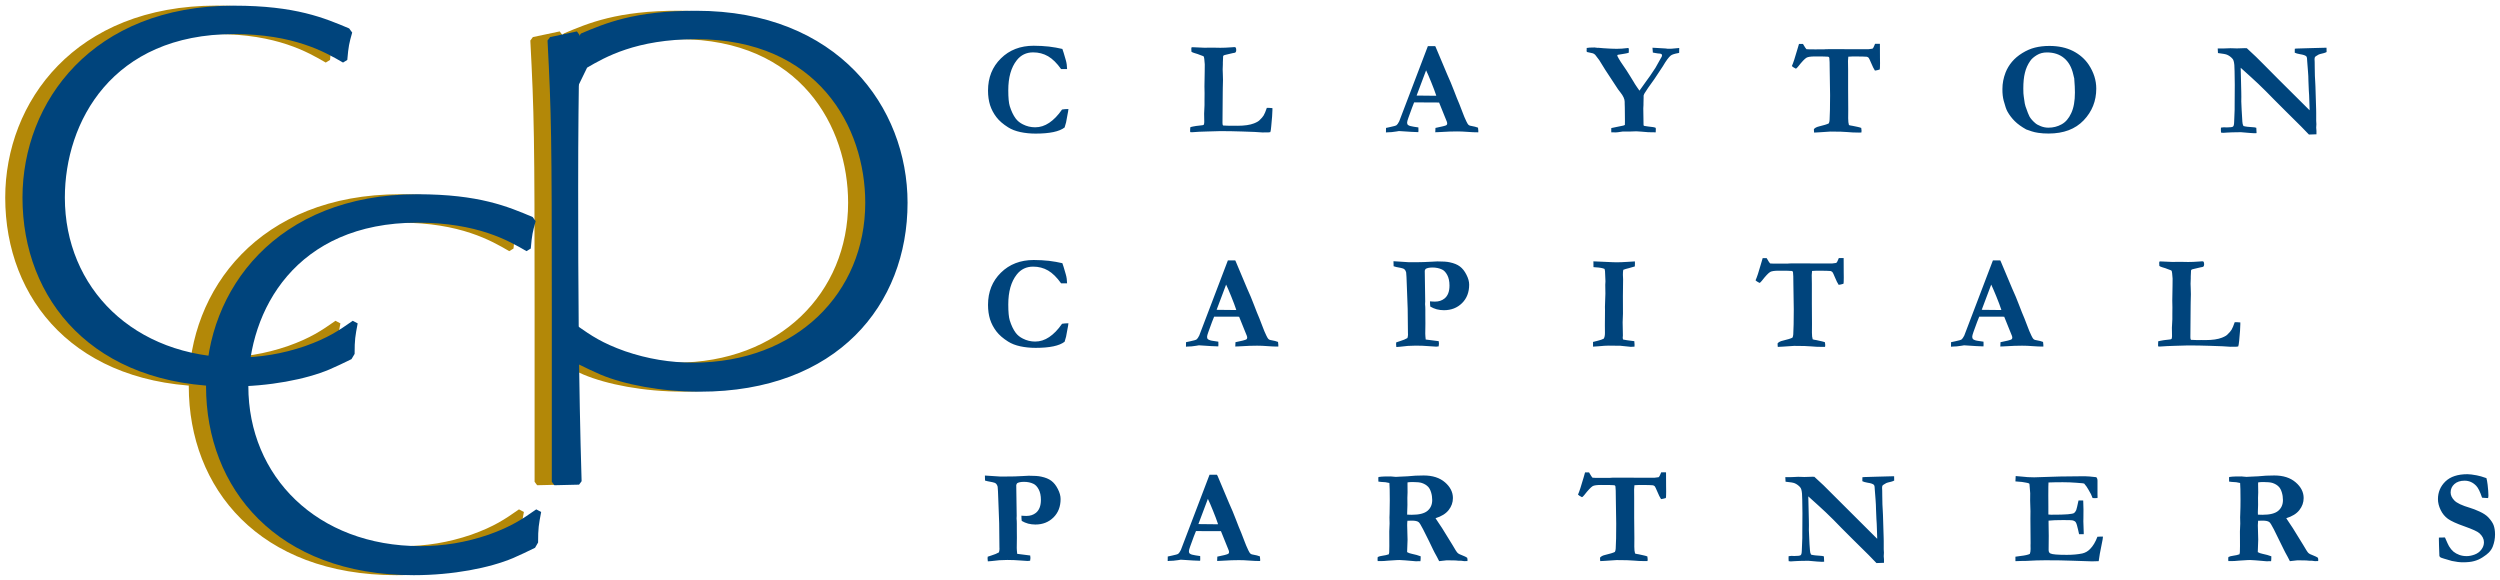 <?xml version="1.0" encoding="utf-8"?>
<!-- Generator: Adobe Illustrator 23.0.6, SVG Export Plug-In . SVG Version: 6.00 Build 0)  -->
<svg version="1.1" id="Layer_1" xmlns="http://www.w3.org/2000/svg" xmlns:xlink="http://www.w3.org/1999/xlink" x="0px" y="0px"
	 viewBox="0 0 392.4 91.07" style="enable-background:new 0 0 392.4 91.07;" xml:space="preserve">
<style type="text/css">
	.st0{clip-path:url(#SVGID_2_);fill:#00447C;}
	.st1{clip-path:url(#SVGID_2_);fill:#B38808;}
</style>
<g>
	<defs>
		<rect id="SVGID_1_" x="-19.95" y="-104.31" width="432" height="306"/>
	</defs>
	<clipPath id="SVGID_2_">
		<use xlink:href="#SVGID_1_"  style="overflow:visible;"/>
	</clipPath>
	<path class="st0" d="M388.75,74.61c-0.64-0.12-1.13-0.18-1.46-0.18c-1.52,0-2.67,0.38-3.46,1.14c-0.78,0.76-1.17,1.69-1.17,2.78
		c0,0.54,0.14,1.11,0.42,1.69c0.28,0.59,0.67,1.05,1.15,1.4c0.49,0.35,1.36,0.75,2.62,1.19c1.26,0.45,2.03,0.8,2.32,1.07
		c0.47,0.43,0.71,0.9,0.71,1.41c0,0.41-0.13,0.8-0.41,1.16c-0.27,0.36-0.63,0.62-1.07,0.78c-0.44,0.16-0.85,0.24-1.22,0.24
		c-0.42,0-0.8-0.06-1.16-0.19c-0.36-0.13-0.66-0.3-0.92-0.51c-0.26-0.22-0.49-0.5-0.7-0.85c-0.1-0.16-0.31-0.62-0.64-1.38
		l-0.95,0.02v0.39c0,0.18,0.01,0.5,0.02,0.94c0.04,0.86,0.05,1.33,0.05,1.41v0.11c0.03,0.1,0.06,0.17,0.09,0.2
		c0.09,0.08,0.3,0.16,0.65,0.26l1.23,0.36c0.66,0.14,1.23,0.21,1.71,0.21c0.73,0,1.32-0.06,1.78-0.19c0.46-0.12,0.91-0.32,1.34-0.6
		c0.43-0.28,0.75-0.52,0.95-0.73c0.29-0.29,0.5-0.61,0.63-0.94c0.24-0.62,0.36-1.26,0.36-1.9c0-0.59-0.08-1.08-0.23-1.48
		c-0.15-0.39-0.44-0.8-0.84-1.23c-0.31-0.32-0.76-0.62-1.35-0.89c-0.59-0.27-1.1-0.47-1.52-0.59c-1.25-0.37-2.06-0.75-2.45-1.16
		c-0.39-0.4-0.58-0.82-0.58-1.26c0-0.52,0.2-0.96,0.59-1.31c0.39-0.35,0.93-0.53,1.6-0.53c0.71,0,1.32,0.27,1.84,0.82
		c0.3,0.32,0.6,0.93,0.9,1.84l0.12,0.02l0.74,0.05l0.1-0.03c0.03-0.14,0.04-0.28,0.04-0.4c0-0.39-0.04-0.94-0.12-1.64
		c-0.06-0.47-0.12-0.82-0.19-1.06C389.66,74.83,389.14,74.68,388.75,74.61 M354.39,80.48c0.01-0.5,0.03-0.91,0.04-1.22l-0.01-1.12
		l0.03-0.84l-0.02-1.39l0.02-0.2c0.23-0.03,0.5-0.05,0.81-0.05c0.66,0,1.14,0.05,1.45,0.15c0.41,0.14,0.74,0.34,0.99,0.61
		c0.18,0.19,0.33,0.47,0.45,0.85c0.12,0.38,0.18,0.79,0.18,1.22c0,0.7-0.24,1.26-0.73,1.68c-0.49,0.42-1.31,0.63-2.48,0.63
		c-0.15,0-0.39-0.01-0.72-0.02V80.48z M349.74,87.74c0,0.05,0.01,0.16,0.02,0.33h0.44c0.36,0,0.75-0.02,1.18-0.07l1.42-0.09
		c0.08-0.01,0.2-0.01,0.38-0.01c0.27,0,1.15,0.07,2.62,0.2l0.42-0.02c0.04,0,0.12,0,0.25,0.01c0.03-0.17,0.04-0.43,0.04-0.77
		c-0.38-0.15-0.84-0.28-1.38-0.39c-0.31-0.06-0.56-0.15-0.75-0.27l0.07-1.93l-0.06-2.28c0-0.27,0.02-0.51,0.04-0.71
		c0.33-0.01,0.56-0.02,0.7-0.02c0.5,0,0.85,0.07,1.05,0.22c0.14,0.09,0.38,0.47,0.72,1.14c0.73,1.45,1.25,2.51,1.56,3.17
		c0.12,0.25,0.32,0.64,0.61,1.15l0.35,0.68c0.11-0.01,0.26-0.03,0.44-0.05c0.4-0.05,0.64-0.08,0.72-0.08l1.03,0.01
		c0.32,0,0.59,0.02,0.81,0.05h0.42l0.53,0.07l0.21-0.01h0.28c0.01-0.09,0.01-0.17,0.01-0.23c0-0.09-0.02-0.19-0.06-0.3
		c-0.17-0.12-0.4-0.23-0.71-0.35c-0.4-0.14-0.66-0.28-0.78-0.4c-0.13-0.12-0.39-0.53-0.8-1.24l-1.64-2.66
		c-0.18-0.29-0.41-0.64-0.7-1.05c-0.14-0.19-0.25-0.36-0.33-0.5c0.93-0.29,1.62-0.71,2.06-1.28c0.45-0.57,0.67-1.2,0.67-1.89
		c0-0.92-0.42-1.75-1.25-2.46c-0.83-0.72-1.95-1.08-3.35-1.08c-0.89,0-1.74,0.04-2.54,0.13l-1.29,0.06l-0.54,0.03
		c-0.04,0-0.31-0.02-0.8-0.07c-0.48,0.01-0.8,0.01-0.96,0.01c-0.29,0-0.6,0.03-0.95,0.08l-0.03,0.11l0.01,0.61
		c0.19,0.04,0.56,0.07,1.12,0.1l0.61,0.12c0.04,0.4,0.06,1.31,0.06,2.74c0,0.65-0.01,1.35-0.04,2.1l-0.02,0.56l0.02,0.96l-0.05,1.24
		l0.01,2.3c0,0.56-0.01,0.89-0.02,0.99c-0.01,0.06-0.03,0.16-0.06,0.3c-0.28,0.1-0.6,0.18-0.95,0.22c-0.35,0.04-0.61,0.12-0.79,0.21
		C349.75,87.55,349.74,87.66,349.74,87.74 M316.34,75.56c0.17,0.02,0.32,0.04,0.45,0.04c0.36,0.01,0.74,0.06,1.13,0.14
		c0.13,0.03,0.23,0.05,0.31,0.06c0.14,0.02,0.24,0.07,0.31,0.14c0.01,0.1,0.02,0.17,0.02,0.21l0.1,1.27l-0.01,1.16l0.05,1.65
		l-0.01,1.16l0.03,3.88l-0.01,0.32c0.01,0.28,0.01,0.48,0.01,0.6c0,0.3-0.04,0.55-0.12,0.75c-0.27,0.14-0.77,0.25-1.48,0.33
		c-0.39,0.04-0.65,0.08-0.78,0.11v0.7l1.24-0.04h0.43c1.2-0.07,2.21-0.1,3.03-0.1c1.65,0,3.06,0.02,4.24,0.07
		c1.67,0.07,2.69,0.1,3.07,0.1c0.26,0,0.61-0.01,1.06-0.03l0.18-1.17l0.38-1.94l0.06-0.31c0.01-0.12,0.03-0.26,0.05-0.43
		c-0.15-0.01-0.26-0.01-0.34-0.01c-0.14,0-0.31,0.01-0.53,0.03c-0.31,0.83-0.7,1.47-1.16,1.93c-0.35,0.36-0.75,0.58-1.21,0.69
		c-0.67,0.14-1.47,0.22-2.43,0.22c-1.44,0-2.3-0.07-2.58-0.22c-0.19-0.1-0.28-0.27-0.28-0.54l0.02-2.22
		c-0.02-0.54-0.03-1.22-0.03-2.04v-0.35c0.52-0.06,1.3-0.09,2.34-0.09c0.88,0,1.39,0.02,1.52,0.07c0.19,0.06,0.33,0.15,0.41,0.28
		c0.11,0.16,0.23,0.55,0.37,1.19c0.08,0.34,0.13,0.57,0.15,0.68h0.73v-0.23c0-0.2-0.01-0.5-0.03-0.91c-0.02-0.41-0.03-0.7-0.03-0.89
		c0-0.12,0.01-0.28,0.01-0.48c0.01-0.21,0.01-0.67,0.01-1.39c0-0.31-0.01-0.78-0.04-1.39l-0.6-0.01l-0.14,0.01
		c-0.18,0.86-0.3,1.36-0.36,1.51c-0.1,0.21-0.21,0.36-0.33,0.45c-0.12,0.09-0.45,0.15-0.97,0.2c-0.52,0.05-1.4,0.07-2.63,0.07
		c-0.12,0-0.27-0.01-0.44-0.03v-1.29l-0.01-1.72c0-1.17,0.01-1.85,0.03-2.02c0.66-0.03,1.41-0.04,2.25-0.04
		c0.73,0,1.42,0.03,2.06,0.08c0.35,0.03,0.56,0.04,0.63,0.05c0.27,0.01,0.49,0.04,0.66,0.08c0.28,0.32,0.5,0.64,0.66,0.94l0.41,0.73
		c0.1,0.27,0.19,0.47,0.25,0.6c0.18,0.01,0.29,0.02,0.35,0.02l0.42-0.02c0-0.08,0.01-0.14,0.01-0.19l-0.01-0.42v-2.11
		c0-0.23-0.06-0.42-0.19-0.55c-0.82-0.1-1.43-0.15-1.85-0.15l-1.86,0.02c-1.23,0-2.62,0.03-4.14,0.09c-1.02,0.04-1.66,0.06-1.9,0.06
		c-0.71,0-1.34-0.04-1.88-0.11c-0.29-0.04-0.63-0.07-1.02-0.09L316.34,75.56z M281.69,75.85c0.29,0.12,0.56,0.31,0.8,0.56
		c0.12,0.12,0.2,0.25,0.24,0.41c0.1,0.31,0.15,0.86,0.15,1.65l0.03,2.08l-0.02,3.34v0.57c0,0.24-0.03,0.9-0.08,1.99
		c-0.01,0.38-0.07,0.61-0.18,0.69c-0.11,0.09-0.45,0.13-1.02,0.13c-0.23-0.01-0.36-0.02-0.4-0.02c-0.12,0-0.28,0.02-0.47,0.05
		c-0.01,0.17-0.01,0.29-0.01,0.37c0,0.12,0.01,0.25,0.02,0.41c0.14,0.03,0.26,0.04,0.34,0.04c0.03,0,0.23-0.01,0.59-0.04
		c0.36-0.03,1.09-0.05,2.17-0.06c1.16,0.11,1.85,0.16,2.07,0.16l0.4-0.01l-0.04-0.84c-0.12-0.03-0.21-0.06-0.27-0.07
		c-0.9-0.05-1.48-0.12-1.75-0.21c-0.06-0.14-0.1-0.24-0.12-0.31c-0.02-0.07-0.04-0.2-0.05-0.38c-0.06-0.66-0.09-1.27-0.11-1.83
		l-0.06-1.35l0.01-0.73c0-0.25,0-0.49-0.01-0.72l-0.09-3.82l1.67,1.51c0.69,0.62,1.45,1.34,2.28,2.17l1.28,1.31l1.75,1.75l2.5,2.47
		l1.22,1.26l1.18-0.04V87.8c0-0.05-0.01-0.22-0.04-0.5l0.03-0.55l-0.03-0.53v-1.26c0-0.1,0-0.28-0.01-0.53l-0.11-3.6
		c-0.01-0.23-0.02-0.44-0.03-0.63c-0.05-0.57-0.07-1.36-0.08-2.35c0-0.45,0-0.74-0.01-0.86c-0.01-0.25-0.02-0.39-0.02-0.43
		c0-0.17,0.03-0.3,0.09-0.38c0.03-0.04,0.22-0.16,0.57-0.36c0.07-0.04,0.32-0.11,0.76-0.21c0.16-0.04,0.33-0.1,0.48-0.18l-0.01-0.68
		c-0.14,0-0.28,0-0.43,0.01l-2.26,0.06l-2.02,0.06l-0.27,0.03l-0.01,0.62c0.18,0.1,0.46,0.17,0.84,0.24
		c0.51,0.07,0.84,0.19,0.98,0.34c0.09,0.1,0.14,0.37,0.14,0.81c0,0.14,0.04,0.65,0.12,1.55c0.04,0.46,0.06,0.97,0.07,1.53
		c0.01,0.57,0.03,1.05,0.06,1.46c0.04,0.41,0.06,0.96,0.08,1.66l0.04,1.19v0.26c-4.18-4.15-6.61-6.57-7.28-7.26
		c-0.66-0.69-1.52-1.52-2.58-2.47c-0.14-0.01-0.24-0.01-0.32-0.01c-0.05,0-0.26,0.01-0.62,0.02c-0.37,0.01-0.58,0.02-0.65,0.02
		c-0.06,0-0.14,0-0.23-0.01c-0.4-0.01-0.64-0.02-0.72-0.02c-0.16,0-0.44,0.01-0.85,0.04l-0.3,0.01h-0.87l0.04,0.72
		C281.05,75.68,281.51,75.77,281.69,75.85 M248.56,74.96c-0.38,1.33-0.67,2.22-0.88,2.67c0.09,0.1,0.29,0.24,0.61,0.4
		c0.08,0,0.21-0.11,0.38-0.33c0.59-0.76,1.03-1.22,1.32-1.4c0.22-0.12,0.65-0.18,1.29-0.18c1.17,0,1.85,0.01,2.07,0.04
		c0.06,0.01,0.11,0.03,0.14,0.06c0.03,0.03,0.06,0.08,0.07,0.14c0.04,0.23,0.06,0.87,0.06,1.94l0.06,3.89c0,1.8-0.02,3.11-0.08,3.93
		c-0.01,0.21-0.06,0.38-0.13,0.51c-0.27,0.14-0.77,0.29-1.48,0.46c-0.42,0.09-0.7,0.24-0.85,0.44v0.08l0.01,0.23
		c0.01,0.05,0.01,0.13,0.02,0.23c0.12,0,0.37-0.01,0.76-0.04c1-0.08,1.6-0.12,1.81-0.12c1.3,0,2.19,0.03,2.68,0.08
		c0.49,0.05,1.09,0.08,1.8,0.08c0.1,0,0.22,0,0.37-0.01c0.02-0.12,0.03-0.21,0.03-0.27c0-0.05-0.02-0.21-0.05-0.45
		c-0.16-0.06-0.34-0.12-0.55-0.16c-0.46-0.1-0.71-0.16-0.77-0.17c-0.3-0.04-0.5-0.09-0.61-0.13c-0.08-0.24-0.12-0.6-0.12-1.07
		l0.01-1.34l-0.03-3.26V78.2l-0.01-1.38c0-0.17,0.02-0.39,0.05-0.66c0.29-0.03,0.53-0.04,0.72-0.04c1.29,0,2.02,0.02,2.19,0.05
		c0.11,0.03,0.21,0.09,0.29,0.17c0.05,0.06,0.19,0.34,0.4,0.84c0.21,0.51,0.4,0.9,0.58,1.16c0.21-0.02,0.46-0.08,0.75-0.17
		c0.03-0.13,0.04-0.28,0.04-0.46l0.01-0.52l-0.01-0.91c0-0.95,0-1.66-0.01-2.14c-0.14-0.01-0.24-0.01-0.31-0.01l-0.45,0.01
		c-0.05,0.11-0.09,0.2-0.11,0.26c-0.1,0.27-0.2,0.44-0.29,0.5l-0.61,0.08h-3.18l-2.32-0.01l-1.24,0.01l-0.21,0.02
		c-0.41,0-0.88,0.01-1.41,0.01c-0.85,0-1.32-0.01-1.41-0.03c-0.1-0.1-0.25-0.32-0.44-0.66c-0.02-0.04-0.05-0.09-0.1-0.17h-0.63
		C248.75,74.3,248.67,74.57,248.56,74.96 M220.87,80.48c0.01-0.5,0.02-0.91,0.04-1.22l-0.01-1.12l0.03-0.84l-0.01-1.39l0.01-0.2
		c0.23-0.03,0.5-0.05,0.81-0.05c0.66,0,1.14,0.05,1.44,0.15c0.41,0.14,0.74,0.34,0.99,0.61c0.18,0.19,0.33,0.47,0.45,0.85
		c0.12,0.38,0.18,0.79,0.18,1.22c0,0.7-0.24,1.26-0.73,1.68c-0.49,0.42-1.31,0.63-2.48,0.63c-0.15,0-0.39-0.01-0.72-0.02V80.48z
		 M216.22,87.74c0,0.05,0.01,0.16,0.02,0.33h0.44c0.36,0,0.75-0.02,1.18-0.07l1.42-0.09c0.07-0.01,0.2-0.01,0.38-0.01
		c0.27,0,1.15,0.07,2.62,0.2l0.42-0.02c0.03,0,0.12,0,0.25,0.01c0.03-0.17,0.04-0.43,0.04-0.77c-0.38-0.15-0.84-0.28-1.38-0.39
		c-0.31-0.06-0.56-0.15-0.75-0.27l0.07-1.93l-0.06-2.28c0-0.27,0.01-0.51,0.04-0.71c0.33-0.01,0.56-0.02,0.69-0.02
		c0.5,0,0.85,0.07,1.05,0.22c0.14,0.09,0.38,0.47,0.72,1.14c0.74,1.45,1.25,2.51,1.56,3.17c0.12,0.25,0.32,0.64,0.61,1.15l0.35,0.68
		c0.11-0.01,0.26-0.03,0.44-0.05c0.4-0.05,0.64-0.08,0.72-0.08l1.03,0.01c0.32,0,0.59,0.02,0.81,0.05h0.42l0.53,0.07l0.21-0.01h0.28
		c0.01-0.09,0.01-0.17,0.01-0.23c0-0.09-0.02-0.19-0.06-0.3c-0.16-0.12-0.4-0.23-0.71-0.35c-0.4-0.14-0.66-0.28-0.78-0.4
		c-0.13-0.12-0.4-0.53-0.8-1.24l-1.64-2.66c-0.18-0.29-0.41-0.64-0.7-1.05c-0.14-0.19-0.25-0.36-0.33-0.5
		c0.93-0.29,1.61-0.71,2.06-1.28c0.45-0.57,0.67-1.2,0.67-1.89c0-0.92-0.42-1.75-1.24-2.46c-0.83-0.72-1.95-1.08-3.35-1.08
		c-0.89,0-1.74,0.04-2.54,0.13l-1.29,0.06l-0.54,0.03c-0.04,0-0.31-0.02-0.8-0.07c-0.48,0.01-0.8,0.01-0.96,0.01
		c-0.29,0-0.6,0.03-0.95,0.08l-0.04,0.11l0.01,0.61c0.19,0.04,0.56,0.07,1.12,0.1l0.61,0.12c0.04,0.4,0.06,1.31,0.06,2.74
		c0,0.65-0.01,1.35-0.03,2.1l-0.02,0.56l0.02,0.96l-0.05,1.24l0.01,2.3c0,0.56-0.01,0.89-0.02,0.99c-0.01,0.06-0.03,0.16-0.06,0.3
		c-0.28,0.1-0.6,0.18-0.95,0.22c-0.35,0.04-0.61,0.12-0.79,0.21C216.23,87.55,216.22,87.66,216.22,87.74 M189.59,78.3
		c0.21,0.42,0.47,1.04,0.8,1.85c0.33,0.81,0.6,1.52,0.8,2.13l-0.26,0.01c-0.29,0-1.23-0.01-2.83-0.03L189.59,78.3z M183.47,88.04
		c0.46,0,0.94-0.04,1.44-0.12l0.42-0.07c1.6,0.11,2.61,0.17,3.04,0.17c0.01-0.08,0.02-0.16,0.02-0.23c0-0.09,0-0.26-0.01-0.51
		c-0.42-0.06-0.67-0.1-0.73-0.11c-0.44-0.06-0.75-0.15-0.9-0.28c-0.1-0.08-0.14-0.2-0.14-0.38c0-0.13,0.07-0.38,0.2-0.74
		c0.46-1.28,0.76-2.09,0.91-2.41l3.92,0.01l0.81,2.01l0.41,1.01c0.03,0.1,0.05,0.19,0.05,0.28c0,0.09-0.04,0.17-0.1,0.24
		c-0.06,0.05-0.25,0.12-0.6,0.21l-1.14,0.25c-0.02,0.22-0.03,0.44-0.03,0.68l0.5-0.02l1.75-0.09c0.24-0.01,0.63-0.02,1.17-0.02
		c0.49,0,1.04,0.02,1.65,0.07c0.61,0.05,1.17,0.07,1.68,0.07c0.01-0.1,0.01-0.18,0.01-0.23c0-0.11-0.02-0.28-0.05-0.5
		c-0.32-0.12-0.62-0.2-0.9-0.24c-0.28-0.03-0.48-0.1-0.6-0.21c-0.07-0.05-0.17-0.22-0.31-0.5c-0.25-0.53-0.44-0.97-0.56-1.31
		c-0.24-0.64-0.43-1.13-0.56-1.45c-0.23-0.53-0.51-1.22-0.83-2.07c-0.32-0.85-0.68-1.71-1.09-2.61l-1.78-4.23L191,74.51h-0.48h-0.67
		l-2.43,6.38l-2.07,5.43c-0.16,0.32-0.3,0.51-0.41,0.6c-0.11,0.08-0.43,0.17-0.96,0.28c-0.33,0.06-0.56,0.11-0.69,0.15l-0.01,0.7
		H183.47z M155.76,75.68c0.27,0.05,0.47,0.13,0.58,0.24c0.12,0.11,0.2,0.27,0.25,0.47c0.03,0.12,0.07,0.96,0.12,2.5l0.12,3.25
		l0.03,2.89c0,0.38,0,0.68,0.01,0.89c0.01,0.09,0.01,0.17,0.01,0.24c0,0.16-0.03,0.35-0.09,0.54c-0.32,0.18-0.69,0.34-1.13,0.47
		l-0.63,0.21c-0.01,0.13-0.02,0.23-0.02,0.29c0,0.1,0.01,0.24,0.04,0.44c0.28-0.01,0.49-0.03,0.62-0.05
		c0.77-0.11,1.57-0.17,2.42-0.17c0.75,0,1.42,0.03,2.01,0.08c0.59,0.05,0.99,0.08,1.2,0.08c0.09,0,0.22-0.01,0.39-0.04
		c0.03-0.18,0.05-0.33,0.05-0.43c0-0.1-0.01-0.23-0.04-0.39l-2.04-0.26c-0.04-0.38-0.07-0.69-0.07-0.92l0.02-1.6l-0.01-1.35v-0.84
		c0-0.18,0-0.33-0.01-0.42l-0.03-0.43l0.02-0.41l-0.07-4.84c0.03-0.08,0.07-0.17,0.12-0.26c0.22-0.15,0.59-0.23,1.1-0.23
		c0.55,0,1.04,0.1,1.48,0.31c0.32,0.15,0.59,0.44,0.82,0.87c0.23,0.43,0.35,0.98,0.35,1.65c0,0.94-0.27,1.62-0.79,2.04
		c-0.4,0.32-0.89,0.48-1.47,0.48c-0.1,0-0.22,0-0.35-0.01c-0.13-0.01-0.28-0.02-0.45-0.03c0,0.35,0.02,0.62,0.05,0.82
		c0.31,0.19,0.65,0.33,1.01,0.43c0.36,0.09,0.74,0.14,1.13,0.14c1.14,0,2.09-0.37,2.84-1.11c0.75-0.74,1.12-1.71,1.12-2.9
		c0-0.48-0.14-1-0.43-1.56c-0.28-0.56-0.62-0.99-1.02-1.29c-0.39-0.3-0.93-0.52-1.6-0.66c-0.44-0.1-1.09-0.14-1.95-0.14
		c-0.13,0-0.45,0.02-0.96,0.05c-0.89,0.05-1.55,0.07-1.96,0.07h-0.4l-1.1,0.01l-2.46-0.16l0.02,0.79
		C154.82,75.5,155.2,75.58,155.76,75.68"/>
	<path class="st0" d="M338.73,54.18c0,0.06,0.01,0.12,0.02,0.2c0.09,0.01,0.15,0.01,0.19,0.01h0.15c0.7-0.05,1.46-0.09,2.26-0.11
		l2.09-0.06c1.13,0,2.28,0.02,3.45,0.06c1.17,0.04,1.83,0.07,1.97,0.07c0.76,0.06,1.17,0.08,1.23,0.08l0.54-0.01h0.38
		c0.04,0,0.14-0.01,0.3-0.04c0.05-0.11,0.1-0.41,0.15-0.9c0.12-1.23,0.18-2.09,0.18-2.58v-0.29c-0.21-0.03-0.39-0.04-0.55-0.04
		h-0.33c-0.19,0.55-0.35,0.95-0.5,1.19c-0.15,0.24-0.34,0.46-0.57,0.67c-0.14,0.19-0.45,0.38-0.93,0.57
		c-0.63,0.25-1.5,0.38-2.61,0.38l-0.65-0.01l-0.61,0.01l-0.98-0.04c-0.08-0.06-0.11-0.2-0.11-0.4l0.04-4.87c0-0.27,0-0.5,0.01-0.67
		c0.02-0.46,0.03-0.87,0.03-1.22c0-0.31-0.01-0.67-0.03-1.08c-0.01-0.26-0.02-0.45-0.02-0.56c0-0.09,0-0.18,0.01-0.27
		c0.01-0.34,0.02-0.53,0.02-0.57v-0.11v-0.19l0.03-0.65l0.01-0.29c0.01-0.03,0.03-0.08,0.06-0.12c0.08-0.04,0.14-0.07,0.17-0.08
		l1.27-0.3c0.26-0.03,0.41-0.08,0.45-0.12c0.07-0.08,0.11-0.2,0.11-0.35c0-0.19-0.03-0.33-0.08-0.4c-0.04-0.05-0.11-0.08-0.22-0.08
		c-0.04,0-0.16,0.01-0.38,0.03c-0.74,0.06-1.34,0.08-1.82,0.08l-1.09-0.02l-1.47,0.01c-1.03-0.06-1.62-0.08-1.79-0.08
		c-0.07,0-0.13,0.02-0.19,0.05c-0.01,0.11-0.01,0.19-0.01,0.25c0,0.1,0.01,0.23,0.02,0.41c0.1,0.08,0.26,0.15,0.5,0.22
		c0.14,0.03,0.29,0.08,0.46,0.14c0.23,0.09,0.36,0.14,0.39,0.15c0.35,0.11,0.55,0.2,0.59,0.27c0.04,0.07,0.09,0.47,0.14,1.19v0.14
		l-0.01,1.04l-0.04,2.29l0.02,1.07l-0.01,1.01v0.85l-0.07,1.34l0.02,1.32c0,0.11-0.02,0.25-0.06,0.41
		c-0.09,0.08-0.27,0.12-0.53,0.13c-0.07,0-0.3,0.03-0.68,0.08c-0.39,0.06-0.68,0.12-0.9,0.18C338.76,53.69,338.73,53.9,338.73,54.18
		 M312.54,44.67c0.2,0.42,0.47,1.04,0.8,1.85c0.33,0.81,0.6,1.52,0.8,2.13l-0.26,0.01c-0.29,0-1.23-0.01-2.83-0.03L312.54,44.67z
		 M306.42,54.4c0.46,0,0.94-0.04,1.44-0.13l0.42-0.07c1.6,0.11,2.61,0.17,3.04,0.17c0.01-0.08,0.02-0.16,0.02-0.23
		c0-0.09,0-0.26-0.01-0.51c-0.42-0.06-0.67-0.1-0.73-0.11c-0.45-0.05-0.75-0.15-0.9-0.28c-0.09-0.08-0.14-0.2-0.14-0.38
		c0-0.13,0.06-0.38,0.19-0.74c0.46-1.28,0.76-2.09,0.91-2.42l3.92,0.01l0.81,2.01l0.41,1.01c0.03,0.1,0.05,0.19,0.05,0.28
		c0,0.09-0.04,0.17-0.1,0.24c-0.05,0.05-0.25,0.12-0.6,0.21L314,53.71c-0.02,0.22-0.03,0.44-0.03,0.68l0.5-0.02l1.75-0.09
		c0.24-0.01,0.63-0.02,1.17-0.02c0.49,0,1.04,0.02,1.65,0.07c0.61,0.05,1.17,0.07,1.68,0.07c0.01-0.1,0.01-0.18,0.01-0.23
		c0-0.11-0.02-0.28-0.05-0.5c-0.32-0.12-0.62-0.2-0.9-0.24c-0.28-0.03-0.48-0.1-0.6-0.21c-0.07-0.05-0.17-0.22-0.31-0.5
		c-0.25-0.53-0.44-0.96-0.56-1.31c-0.24-0.64-0.43-1.12-0.56-1.45c-0.23-0.53-0.51-1.22-0.83-2.07c-0.32-0.85-0.68-1.72-1.09-2.61
		l-1.78-4.23l-0.09-0.18h-0.48h-0.67l-2.43,6.38l-2.07,5.43c-0.17,0.32-0.3,0.51-0.42,0.6c-0.11,0.08-0.43,0.17-0.96,0.28
		c-0.33,0.06-0.56,0.11-0.69,0.15l-0.01,0.7H306.42z M276.43,41.33c-0.37,1.33-0.67,2.22-0.88,2.67c0.09,0.1,0.29,0.24,0.61,0.4
		c0.08,0,0.21-0.11,0.38-0.33c0.59-0.76,1.03-1.22,1.32-1.39c0.22-0.12,0.65-0.19,1.29-0.19c1.17,0,1.86,0.01,2.07,0.04
		c0.06,0.01,0.11,0.03,0.14,0.06c0.03,0.03,0.06,0.08,0.07,0.14c0.04,0.23,0.06,0.87,0.06,1.94l0.06,3.89c0,1.8-0.03,3.11-0.08,3.93
		c-0.01,0.21-0.06,0.38-0.13,0.51c-0.28,0.14-0.77,0.29-1.48,0.46c-0.42,0.09-0.7,0.24-0.85,0.44v0.08l0.01,0.24
		c0.01,0.05,0.01,0.13,0.02,0.23c0.12,0,0.37-0.01,0.76-0.04c1-0.08,1.6-0.12,1.81-0.12c1.29,0,2.19,0.03,2.68,0.08
		c0.49,0.05,1.09,0.08,1.8,0.08c0.1,0,0.22,0,0.37-0.01c0.02-0.12,0.03-0.21,0.03-0.27c0-0.05-0.02-0.21-0.05-0.45
		c-0.16-0.06-0.34-0.12-0.55-0.16c-0.46-0.1-0.71-0.16-0.76-0.17c-0.3-0.04-0.5-0.09-0.61-0.13c-0.08-0.24-0.12-0.6-0.12-1.07
		l0.01-1.34l-0.02-3.26v-3.02l-0.02-1.38c0-0.17,0.02-0.39,0.05-0.66c0.29-0.03,0.53-0.04,0.72-0.04c1.29,0,2.02,0.02,2.19,0.05
		c0.11,0.03,0.21,0.09,0.29,0.17c0.06,0.05,0.19,0.34,0.4,0.84c0.21,0.51,0.4,0.9,0.58,1.16c0.21-0.02,0.46-0.08,0.75-0.17
		c0.03-0.13,0.04-0.28,0.04-0.46l0.01-0.52l-0.01-0.91c0-0.95,0-1.66-0.01-2.14c-0.14-0.01-0.24-0.01-0.31-0.01l-0.45,0.01
		c-0.05,0.11-0.09,0.2-0.11,0.26c-0.1,0.27-0.2,0.44-0.29,0.5l-0.61,0.08h-3.18l-2.32-0.01l-1.24,0.01l-0.21,0.02
		c-0.41,0-0.88,0.01-1.41,0.01c-0.85,0-1.32-0.01-1.41-0.03c-0.1-0.1-0.25-0.32-0.44-0.66c-0.02-0.03-0.05-0.09-0.1-0.17h-0.63
		C276.62,40.67,276.54,40.94,276.43,41.33 M250.92,54.35c0.69-0.07,1.22-0.1,1.58-0.1l1.82,0.02c0.82,0.08,1.27,0.13,1.37,0.14
		c0.13,0.02,0.22,0.03,0.27,0.03c0.03,0,0.16-0.01,0.38-0.02c0.05-0.01,0.12-0.01,0.21-0.01c0.01-0.16,0.01-0.27,0.01-0.35
		c0-0.14-0.01-0.31-0.04-0.51c-0.36-0.05-0.56-0.07-0.62-0.08c-0.34-0.03-0.72-0.1-1.14-0.18c-0.04-0.1-0.06-0.18-0.06-0.24
		l0.03-0.39l-0.04-2.06l0.05-1.38l-0.01-2.71c0-0.62,0.01-1.52,0.03-2.67c-0.02-0.18-0.03-0.42-0.03-0.72
		c0-0.34,0.02-0.59,0.06-0.77c0.23-0.09,0.52-0.18,0.87-0.26c0.35-0.09,0.67-0.18,0.94-0.27c0.02-0.19,0.02-0.34,0.02-0.46
		c0-0.09,0-0.2-0.01-0.33c-0.13,0.01-0.45,0.03-0.95,0.06c-0.89,0.06-1.54,0.08-1.94,0.08c-0.09,0-0.32-0.01-0.68-0.02l-2.94-0.13
		l0.01,0.91c0.09,0.01,0.21,0.02,0.36,0.03c0.63,0.03,1.09,0.12,1.38,0.25c0.04,0.15,0.06,0.26,0.07,0.33l0.02,0.44l0.05,1.17
		l-0.03,0.55l0.02,1.37c0,0.04-0.03,0.74-0.07,2.1l0.01,0.56l-0.02,2.34l0.01,1.21c0,0.38-0.06,0.67-0.19,0.88
		c-0.22,0.12-0.55,0.23-1,0.34c-0.32,0.08-0.54,0.13-0.68,0.17v0.74C250.18,54.41,250.47,54.39,250.92,54.35 M219.88,42.05
		c0.27,0.05,0.47,0.13,0.58,0.24c0.12,0.11,0.2,0.27,0.25,0.47c0.03,0.12,0.07,0.96,0.12,2.5l0.12,3.25l0.03,2.88
		c0,0.38,0,0.68,0.01,0.89c0,0.09,0.01,0.17,0.01,0.24c0,0.16-0.03,0.35-0.09,0.54c-0.32,0.19-0.69,0.34-1.13,0.47l-0.63,0.21
		c-0.01,0.13-0.02,0.23-0.02,0.29c0,0.1,0.01,0.24,0.04,0.44c0.28-0.01,0.49-0.03,0.62-0.05c0.77-0.11,1.58-0.17,2.42-0.17
		c0.75,0,1.42,0.03,2.01,0.08c0.59,0.05,0.99,0.08,1.2,0.08c0.09,0,0.22-0.01,0.39-0.04c0.03-0.19,0.05-0.33,0.05-0.43
		c0-0.1-0.01-0.23-0.04-0.39l-2.04-0.26c-0.04-0.38-0.07-0.69-0.07-0.92l0.02-1.6l-0.01-1.35v-0.84c0-0.18,0-0.33-0.01-0.42
		l-0.03-0.43l0.02-0.41l-0.07-4.84c0.03-0.08,0.07-0.17,0.12-0.26c0.22-0.15,0.59-0.23,1.1-0.23c0.55,0,1.04,0.1,1.49,0.31
		c0.32,0.15,0.59,0.44,0.82,0.87c0.23,0.43,0.35,0.98,0.35,1.65c0,0.94-0.26,1.62-0.79,2.04c-0.4,0.32-0.89,0.48-1.47,0.48
		c-0.1,0-0.22,0-0.35-0.01c-0.13-0.01-0.28-0.02-0.45-0.03c0,0.35,0.02,0.62,0.05,0.82c0.32,0.19,0.65,0.33,1.01,0.43
		c0.36,0.09,0.74,0.14,1.13,0.14c1.14,0,2.09-0.37,2.84-1.11c0.75-0.74,1.12-1.71,1.12-2.9c0-0.48-0.14-1-0.43-1.56
		c-0.28-0.56-0.62-0.99-1.02-1.29c-0.39-0.3-0.93-0.52-1.6-0.66c-0.44-0.1-1.09-0.14-1.95-0.14c-0.13,0-0.45,0.02-0.96,0.05
		c-0.89,0.05-1.55,0.07-1.96,0.07h-0.4l-1.1,0.01l-2.46-0.16l0.02,0.79C218.94,41.87,219.31,41.95,219.88,42.05 M192.45,44.67
		c0.21,0.42,0.47,1.04,0.8,1.85c0.33,0.81,0.6,1.52,0.8,2.13l-0.26,0.01c-0.29,0-1.23-0.01-2.83-0.03L192.45,44.67z M186.32,54.4
		c0.46,0,0.94-0.04,1.44-0.13l0.42-0.07c1.6,0.11,2.61,0.17,3.04,0.17c0.01-0.08,0.02-0.16,0.02-0.23c0-0.09,0-0.26-0.01-0.51
		c-0.42-0.06-0.67-0.1-0.73-0.11c-0.44-0.05-0.75-0.15-0.9-0.28c-0.1-0.08-0.14-0.2-0.14-0.38c0-0.13,0.07-0.38,0.2-0.74
		c0.46-1.28,0.76-2.09,0.91-2.42l3.92,0.01l0.81,2.01l0.41,1.01c0.03,0.1,0.05,0.19,0.05,0.28c0,0.09-0.04,0.17-0.1,0.24
		c-0.06,0.05-0.25,0.12-0.6,0.21l-1.14,0.25c-0.02,0.22-0.03,0.44-0.03,0.68l0.5-0.02l1.75-0.09c0.24-0.01,0.63-0.02,1.17-0.02
		c0.49,0,1.04,0.02,1.65,0.07c0.61,0.05,1.17,0.07,1.68,0.07c0.01-0.1,0.01-0.18,0.01-0.23c0-0.11-0.02-0.28-0.05-0.5
		c-0.32-0.12-0.62-0.2-0.9-0.24c-0.28-0.03-0.48-0.1-0.6-0.21c-0.07-0.05-0.17-0.22-0.31-0.5c-0.25-0.53-0.44-0.96-0.56-1.31
		c-0.24-0.64-0.43-1.12-0.56-1.45c-0.23-0.53-0.51-1.22-0.83-2.07c-0.32-0.85-0.68-1.72-1.09-2.61l-1.78-4.23l-0.09-0.18h-0.48
		h-0.67l-2.43,6.38l-2.07,5.43c-0.16,0.32-0.3,0.51-0.42,0.6c-0.11,0.08-0.43,0.17-0.96,0.28c-0.33,0.06-0.56,0.11-0.69,0.15
		l-0.01,0.7H186.32z M164.65,40.94c-0.75-0.08-1.55-0.13-2.4-0.13c-2.09,0-3.81,0.67-5.15,1.99c-1.35,1.33-2.02,3.01-2.02,5.05
		c0,0.84,0.11,1.6,0.32,2.28c0.22,0.68,0.55,1.3,0.99,1.88c0.44,0.58,1.06,1.11,1.84,1.6c0.53,0.34,1.18,0.59,1.93,0.75
		c0.75,0.16,1.55,0.24,2.39,0.24c1.1,0,2.03-0.08,2.79-0.24c0.76-0.16,1.34-0.4,1.76-0.72l0.14-0.48l0.09-0.31
		c0.14-0.76,0.22-1.19,0.24-1.3c0.06-0.28,0.11-0.55,0.13-0.81c-0.41,0.01-0.75,0.03-1,0.08c-0.64,0.93-1.32,1.62-2.02,2.09
		c-0.7,0.47-1.43,0.7-2.19,0.7c-0.69,0-1.33-0.15-1.93-0.46c-0.47-0.23-0.84-0.53-1.13-0.91c-0.38-0.51-0.69-1.16-0.94-1.96
		c-0.15-0.49-0.23-1.32-0.23-2.49c0-2.01,0.44-3.57,1.33-4.7c0.65-0.83,1.51-1.24,2.57-1.24c0.86,0,1.64,0.2,2.35,0.61
		c0.7,0.41,1.38,1.08,2.04,2.01h0.94c-0.01-0.49-0.07-0.96-0.2-1.4c-0.27-0.97-0.46-1.55-0.54-1.76
		C166.1,41.16,165.4,41.03,164.65,40.94"/>
	<path class="st0" d="M349.55,8.59c0.29,0.12,0.56,0.31,0.8,0.56c0.12,0.12,0.2,0.25,0.24,0.41c0.1,0.31,0.15,0.86,0.15,1.65
		l0.03,2.08l-0.02,3.34v0.56c0,0.24-0.03,0.9-0.08,1.99c-0.01,0.38-0.07,0.61-0.18,0.69c-0.11,0.09-0.44,0.13-1.02,0.13
		c-0.23-0.01-0.36-0.02-0.4-0.02c-0.12,0-0.28,0.02-0.47,0.05c-0.01,0.17-0.01,0.29-0.01,0.37c0,0.12,0.01,0.25,0.02,0.41
		c0.14,0.03,0.26,0.04,0.34,0.04c0.03,0,0.23-0.01,0.6-0.04c0.36-0.03,1.09-0.05,2.17-0.06c1.16,0.1,1.85,0.16,2.07,0.16l0.4-0.01
		l-0.04-0.84c-0.12-0.03-0.21-0.06-0.27-0.07c-0.9-0.05-1.48-0.12-1.75-0.21c-0.06-0.14-0.1-0.24-0.12-0.31
		c-0.02-0.07-0.04-0.2-0.05-0.38c-0.05-0.66-0.09-1.27-0.11-1.83l-0.06-1.35l0.01-0.73c0-0.25,0-0.49-0.01-0.72l-0.09-3.82
		l1.67,1.51c0.69,0.62,1.45,1.34,2.28,2.17l1.29,1.31l1.75,1.75l2.5,2.48l1.22,1.26l1.18-0.04v-0.54c0-0.06-0.01-0.22-0.04-0.5
		l0.03-0.55l-0.03-0.53v-1.26c0-0.1,0-0.28-0.01-0.53l-0.11-3.6c-0.01-0.23-0.02-0.44-0.03-0.63c-0.05-0.57-0.07-1.36-0.08-2.35
		c0-0.45,0-0.74-0.01-0.86c-0.01-0.25-0.02-0.39-0.02-0.43c0-0.17,0.03-0.3,0.09-0.38c0.03-0.04,0.21-0.16,0.56-0.36
		c0.07-0.04,0.32-0.11,0.76-0.21c0.16-0.04,0.33-0.1,0.48-0.18l-0.01-0.68c-0.14,0-0.28,0-0.43,0.01l-2.26,0.06l-2.02,0.06
		l-0.27,0.03l-0.01,0.62c0.18,0.1,0.46,0.17,0.84,0.24c0.51,0.08,0.84,0.19,0.98,0.34c0.09,0.1,0.14,0.37,0.14,0.81
		c0,0.14,0.04,0.65,0.12,1.55c0.04,0.46,0.07,0.97,0.07,1.53c0.01,0.56,0.03,1.05,0.06,1.46c0.04,0.41,0.06,0.96,0.08,1.66
		l0.04,1.19v0.26c-4.18-4.15-6.61-6.57-7.27-7.26c-0.66-0.69-1.53-1.52-2.58-2.48c-0.14-0.01-0.24-0.01-0.32-0.01
		c-0.05,0-0.26,0.01-0.63,0.02c-0.37,0.01-0.58,0.02-0.65,0.02c-0.06,0-0.14,0-0.23-0.01c-0.4-0.01-0.63-0.02-0.72-0.02
		c-0.16,0-0.44,0.01-0.85,0.03l-0.3,0.01h-0.87l0.04,0.72C348.91,8.42,349.37,8.51,349.55,8.59 M323.97,9.11
		c0.71,0.59,1.2,1.45,1.45,2.57c0.05,0.23,0.08,0.37,0.1,0.42l0.05,0.19c0.08,0.94,0.11,1.68,0.11,2.23c0,1.33-0.19,2.41-0.58,3.24
		c-0.38,0.83-0.89,1.42-1.52,1.76c-0.63,0.35-1.32,0.52-2.06,0.52c-0.39,0-0.78-0.07-1.17-0.22c-0.39-0.15-0.69-0.31-0.89-0.49
		c-0.4-0.34-0.71-0.69-0.91-1.04c-0.12-0.21-0.33-0.74-0.63-1.61c-0.08-0.23-0.15-0.6-0.21-1.11c-0.03-0.2-0.05-0.34-0.06-0.42
		c-0.05-0.25-0.07-0.67-0.07-1.26c0-0.97,0.08-1.79,0.25-2.46c0.16-0.68,0.44-1.3,0.83-1.86c0.23-0.34,0.58-0.64,1.04-0.92
		c0.46-0.28,0.98-0.42,1.58-0.42C322.36,8.23,323.26,8.52,323.97,9.11 M314.5,15.81c0.22,0.82,0.41,1.39,0.59,1.7
		c0.31,0.56,0.7,1.06,1.15,1.51c0.45,0.45,1.05,0.88,1.8,1.3c0.06,0.03,0.35,0.13,0.87,0.3c0.29,0.1,0.62,0.17,1.01,0.23
		c0.51,0.08,1.05,0.11,1.63,0.11c2.35,0,4.18-0.69,5.5-2.07c1.32-1.38,1.98-3.04,1.98-4.98c0-1.3-0.39-2.54-1.17-3.73
		c-0.6-0.91-1.43-1.63-2.47-2.17c-1.05-0.53-2.28-0.8-3.71-0.8c-0.84,0-1.59,0.09-2.27,0.26c-0.68,0.17-1.34,0.46-1.99,0.86
		c-0.65,0.4-1.19,0.86-1.62,1.37c-0.43,0.51-0.77,1.08-1.01,1.69c-0.33,0.86-0.49,1.71-0.49,2.56
		C314.29,14.67,314.36,15.28,314.5,15.81 M282.13,7.7c-0.38,1.33-0.67,2.22-0.88,2.67c0.09,0.1,0.29,0.24,0.61,0.4
		c0.08,0,0.21-0.11,0.38-0.33c0.59-0.76,1.03-1.22,1.32-1.39c0.22-0.12,0.65-0.19,1.29-0.19c1.17,0,1.86,0.01,2.07,0.04
		c0.06,0.01,0.11,0.03,0.14,0.06c0.03,0.03,0.06,0.08,0.07,0.14c0.04,0.23,0.06,0.87,0.06,1.94l0.06,3.89c0,1.8-0.03,3.11-0.08,3.93
		c-0.01,0.21-0.06,0.38-0.13,0.51c-0.28,0.14-0.77,0.29-1.48,0.46c-0.42,0.1-0.7,0.24-0.85,0.44v0.08l0.01,0.23
		c0.01,0.05,0.01,0.13,0.02,0.23c0.12,0,0.37-0.01,0.76-0.04c1-0.08,1.6-0.12,1.81-0.12c1.29,0,2.19,0.03,2.68,0.08
		c0.49,0.05,1.09,0.08,1.8,0.08c0.1,0,0.22,0,0.37-0.01c0.02-0.12,0.03-0.21,0.03-0.27c0-0.06-0.02-0.21-0.05-0.45
		c-0.16-0.06-0.34-0.12-0.55-0.16c-0.45-0.1-0.71-0.16-0.77-0.16c-0.3-0.04-0.5-0.09-0.61-0.13c-0.08-0.24-0.12-0.6-0.12-1.07
		l0.01-1.34l-0.02-3.26v-3.02l-0.02-1.38c0-0.17,0.02-0.39,0.05-0.66c0.29-0.03,0.53-0.04,0.72-0.04c1.29,0,2.02,0.02,2.19,0.05
		c0.11,0.03,0.21,0.08,0.29,0.17c0.05,0.06,0.19,0.34,0.4,0.84c0.21,0.51,0.4,0.89,0.58,1.16c0.21-0.02,0.46-0.08,0.75-0.17
		c0.03-0.13,0.04-0.28,0.04-0.46l0.01-0.52l-0.01-0.91c0-0.95,0-1.66-0.01-2.14c-0.14-0.01-0.24-0.01-0.31-0.01l-0.45,0.01
		c-0.05,0.11-0.09,0.2-0.11,0.26c-0.1,0.27-0.2,0.44-0.29,0.5l-0.61,0.08h-3.17l-2.32-0.01l-1.24,0.01l-0.21,0.02
		c-0.41,0-0.88,0.01-1.41,0.01c-0.85,0-1.32-0.01-1.41-0.03c-0.1-0.1-0.25-0.32-0.44-0.65c-0.02-0.04-0.05-0.09-0.1-0.17h-0.63
		C282.32,7.04,282.24,7.31,282.13,7.7 M249.04,7.84c-0.01,0.07-0.01,0.12-0.01,0.16c0,0.05,0.02,0.1,0.05,0.16
		c0.56,0.12,0.87,0.19,0.94,0.21c0.12,0.04,0.24,0.12,0.36,0.23c0.39,0.51,0.6,0.79,0.64,0.84l0.94,1.52l2.01,3.06
		c0.05,0.08,0.17,0.23,0.36,0.47c0.45,0.56,0.68,1.06,0.68,1.49v0.24c0,0.06,0.01,0.28,0.02,0.66c0.01,0.38,0.02,1.1,0.02,2.14
		c0,0.08,0,0.27-0.01,0.59c-0.08,0.04-0.15,0.08-0.24,0.1l-1.89,0.39c-0.01,0.15-0.01,0.26-0.01,0.34c0,0.08,0,0.19,0.01,0.33
		l0.71,0.01c0.17,0,0.43-0.03,0.77-0.09c0.21-0.04,0.37-0.05,0.46-0.04h0.85l1.14-0.04l0.76,0.05l1.1,0.09l1.18,0.02
		c0.01-0.13,0.01-0.22,0.01-0.29c0.01-0.1,0.01-0.18,0.01-0.25c0-0.1-0.03-0.17-0.08-0.2c-0.08-0.05-0.44-0.1-1.09-0.17
		c-0.34-0.04-0.56-0.08-0.65-0.1c-0.05-0.02-0.09-0.06-0.11-0.11l-0.04-2.63c0-0.19,0.01-0.38,0.03-0.56v-0.25l0.02-0.89v-0.32
		c0.04-0.14,0.09-0.26,0.15-0.36c0.23-0.4,0.75-1.14,1.54-2.23l1.33-2.01c0.52-0.89,0.94-1.45,1.25-1.69
		c0.21-0.16,0.61-0.28,1.18-0.38l0.13-0.04l0.01-0.76c-0.1,0.01-0.2,0.02-0.3,0.03c-0.35,0.02-0.64,0.05-0.86,0.08l-0.18,0.01h-0.5
		c-0.11-0.02-0.19-0.04-0.26-0.04l-2.1-0.12c0.03,0.42,0.05,0.67,0.06,0.76c0.08,0.02,0.19,0.04,0.32,0.06
		c0.13,0.02,0.27,0.04,0.41,0.07c0.26,0.01,0.4,0.03,0.43,0.04c0.07,0.01,0.15,0.06,0.25,0.12c0.02,0.08,0.03,0.14,0.03,0.18
		c0,0.1-0.07,0.24-0.2,0.44l-0.87,1.55l-0.04,0.05c-0.56,0.86-1.01,1.52-1.36,1.97l-1.07,1.5c-0.1-0.12-0.21-0.29-0.35-0.5
		c-0.04-0.05-0.11-0.17-0.23-0.34c-0.06-0.09-0.12-0.18-0.18-0.28c-0.04-0.06-0.08-0.12-0.11-0.19c-0.34-0.56-0.53-0.88-0.59-0.96
		c-0.19-0.29-0.38-0.6-0.58-0.92c-0.73-1.03-1.21-1.78-1.44-2.27l0.02-0.13l0.06-0.04c0.29-0.04,0.52-0.08,0.69-0.11l0.46-0.08
		c0.22-0.03,0.41-0.08,0.57-0.14l0.01-0.53c0-0.05-0.02-0.12-0.05-0.2l-0.08-0.01c-0.03,0-0.09,0.01-0.16,0.02
		c-0.53,0.07-1.07,0.11-1.62,0.11c-0.5,0-1.18-0.03-2.03-0.09c-0.46-0.03-0.74-0.06-0.84-0.07l-0.1,0.01
		c-0.07,0-0.19-0.01-0.36-0.04l-0.1-0.02c-0.67,0-1.1,0.03-1.28,0.08C249.06,7.68,249.05,7.77,249.04,7.84 M223.84,11.04
		c0.21,0.42,0.47,1.04,0.8,1.85c0.33,0.81,0.6,1.52,0.8,2.13l-0.26,0.01c-0.29,0-1.23-0.01-2.83-0.03L223.84,11.04z M217.72,20.77
		c0.46,0,0.94-0.04,1.44-0.13l0.42-0.07c1.6,0.11,2.61,0.17,3.04,0.17c0.01-0.08,0.02-0.16,0.02-0.23c0-0.09,0-0.26-0.01-0.51
		c-0.42-0.06-0.67-0.1-0.73-0.11c-0.45-0.06-0.75-0.15-0.9-0.28c-0.1-0.08-0.14-0.2-0.14-0.38c0-0.13,0.07-0.38,0.2-0.74
		c0.46-1.28,0.76-2.09,0.9-2.42l3.92,0.02l0.81,2.01l0.41,1.01c0.03,0.1,0.05,0.19,0.05,0.28c0,0.09-0.03,0.17-0.1,0.24
		c-0.05,0.05-0.25,0.12-0.6,0.2l-1.14,0.25c-0.02,0.22-0.03,0.44-0.03,0.68l0.5-0.02l1.75-0.09c0.24-0.01,0.63-0.02,1.17-0.02
		c0.49,0,1.04,0.02,1.65,0.07c0.61,0.05,1.17,0.07,1.68,0.07c0.01-0.1,0.01-0.18,0.01-0.23c0-0.11-0.02-0.28-0.05-0.5
		c-0.32-0.12-0.62-0.2-0.9-0.24c-0.28-0.03-0.48-0.1-0.6-0.21c-0.07-0.05-0.17-0.22-0.31-0.5c-0.25-0.53-0.44-0.96-0.56-1.31
		c-0.24-0.64-0.43-1.12-0.56-1.45c-0.23-0.53-0.51-1.22-0.83-2.07c-0.32-0.84-0.68-1.71-1.09-2.61l-1.78-4.23l-0.09-0.18h-0.48
		h-0.67l-2.43,6.38l-2.07,5.43c-0.16,0.31-0.3,0.51-0.42,0.6c-0.11,0.08-0.43,0.17-0.96,0.28c-0.33,0.06-0.56,0.11-0.69,0.15
		l-0.01,0.7H217.72z M186.8,20.55c0,0.05,0.01,0.12,0.02,0.19c0.09,0.01,0.15,0.01,0.19,0.01h0.15c0.7-0.06,1.46-0.09,2.27-0.11
		l2.09-0.06c1.13,0,2.28,0.02,3.45,0.06c1.17,0.04,1.83,0.07,1.97,0.07c0.76,0.06,1.17,0.08,1.23,0.08l0.54-0.01h0.38
		c0.04,0,0.14-0.01,0.3-0.04c0.05-0.11,0.1-0.41,0.14-0.9c0.12-1.23,0.19-2.09,0.19-2.58v-0.29c-0.21-0.03-0.39-0.04-0.55-0.04
		h-0.33c-0.19,0.55-0.35,0.95-0.5,1.19c-0.15,0.24-0.34,0.46-0.57,0.67c-0.15,0.19-0.45,0.38-0.93,0.57
		c-0.63,0.25-1.5,0.38-2.61,0.38l-0.65-0.01l-0.61,0.01l-0.98-0.04c-0.08-0.06-0.11-0.19-0.11-0.4l0.04-4.87c0-0.27,0-0.5,0.01-0.67
		c0.02-0.46,0.03-0.87,0.03-1.22c0-0.31-0.01-0.67-0.03-1.08c-0.01-0.26-0.02-0.45-0.02-0.56c0-0.09,0-0.18,0.01-0.27
		c0.02-0.34,0.02-0.53,0.02-0.56V9.96V9.78l0.03-0.65l0.01-0.29c0.01-0.04,0.03-0.08,0.06-0.12c0.08-0.04,0.14-0.07,0.17-0.08
		l1.27-0.3c0.26-0.03,0.41-0.07,0.45-0.12c0.07-0.08,0.11-0.2,0.11-0.35c0-0.19-0.03-0.33-0.08-0.4c-0.04-0.05-0.11-0.08-0.21-0.08
		c-0.04,0-0.16,0.01-0.38,0.03c-0.74,0.06-1.34,0.08-1.82,0.08l-1.09-0.02l-1.47,0.01c-1.03-0.06-1.62-0.08-1.79-0.08
		c-0.07,0-0.13,0.02-0.2,0.05c-0.01,0.11-0.01,0.19-0.01,0.25c0,0.1,0.01,0.23,0.02,0.41c0.1,0.08,0.27,0.15,0.51,0.22
		c0.14,0.03,0.29,0.08,0.46,0.14c0.23,0.09,0.36,0.14,0.39,0.15c0.35,0.11,0.55,0.2,0.59,0.27c0.04,0.07,0.09,0.47,0.14,1.19v0.14
		l-0.01,1.04l-0.04,2.29l0.02,1.07l-0.01,1.01v0.85l-0.06,1.34l0.02,1.32c0,0.11-0.02,0.25-0.06,0.41
		c-0.09,0.08-0.27,0.12-0.53,0.13c-0.07,0-0.3,0.03-0.68,0.08c-0.39,0.06-0.68,0.12-0.9,0.18C186.82,20.06,186.8,20.27,186.8,20.55
		 M164.65,7.31c-0.75-0.08-1.55-0.13-2.4-0.13c-2.09,0-3.81,0.66-5.15,1.99c-1.35,1.33-2.02,3.01-2.02,5.05
		c0,0.84,0.11,1.6,0.32,2.28c0.22,0.68,0.55,1.3,0.99,1.88c0.44,0.58,1.06,1.11,1.84,1.6c0.53,0.34,1.18,0.59,1.93,0.75
		c0.75,0.16,1.55,0.24,2.39,0.24c1.1,0,2.03-0.08,2.79-0.24c0.76-0.16,1.34-0.4,1.76-0.72l0.14-0.48l0.09-0.31
		c0.14-0.76,0.22-1.19,0.24-1.3c0.06-0.28,0.11-0.55,0.13-0.81c-0.41,0.01-0.75,0.03-1,0.08c-0.64,0.93-1.32,1.62-2.02,2.09
		c-0.7,0.47-1.43,0.7-2.19,0.7c-0.69,0-1.33-0.15-1.93-0.46c-0.47-0.23-0.84-0.53-1.13-0.91c-0.38-0.51-0.69-1.16-0.94-1.96
		c-0.15-0.49-0.23-1.32-0.23-2.49c0-2.01,0.44-3.57,1.33-4.7c0.65-0.83,1.51-1.24,2.57-1.24c0.86,0,1.64,0.2,2.35,0.61
		c0.7,0.41,1.38,1.08,2.04,2.01h0.94c-0.01-0.49-0.07-0.96-0.2-1.4c-0.27-0.97-0.46-1.55-0.54-1.76
		C166.1,7.53,165.4,7.4,164.65,7.31"/>
	<path class="st1" d="M52.95,55.55c0-2.28,0.1-2.76,0.48-4.79l-0.77-0.41c-2.21,1.54-3.85,2.68-7.5,3.98
		c-3.56,1.22-7.12,1.79-10.67,1.79c-16.25,0-27.02-10.97-27.02-25.1c0-11.86,7.4-25.67,26.54-25.67c9.42,0,14.33,2.84,17.12,4.47
		l0.67-0.41c0.19-2.19,0.29-2.6,0.77-4.3l-0.48-0.65C48.24,2.83,43.72,0.88,34,0.88c-22.21,0-33.18,15.11-33.18,30.14
		c0,16,11.06,29.65,32.6,29.65c6.16,0,11.93-1.14,15.58-2.68c1.15-0.49,2.31-1.06,3.46-1.62L52.95,55.55z"/>
	<path class="st1" d="M87.63,56.35c0-2.27-0.1-2.76-0.48-4.79l0.77-0.41c2.21,1.54,3.85,2.68,7.5,3.98
		c3.56,1.22,7.12,1.79,10.68,1.79c16.25,0,27.02-10.97,27.02-25.1c0-11.86-7.41-25.67-26.54-25.67c-9.43,0-14.33,2.84-17.12,4.47
		l-1.49,0.12c-0.19-2.19,0.53-3.13,0.05-4.84l0.48-0.65c3.85-1.62,8.37-3.57,18.08-3.57c22.21,0,33.18,15.11,33.18,30.14
		c0,16-11.06,29.65-32.6,29.65c-6.15,0-11.92-1.14-15.58-2.68c-1.15-0.49-2.31-1.06-3.46-1.62L87.63,56.35z"/>
	<path class="st1" d="M88.59,75.53c-0.47-15.32-0.54-30.64-0.54-46.05c0-8.78,0.07-14.16,0.2-24.01l-0.4-0.54l-4.21,0.89l-0.4,0.54
		c0.6,11.47,0.67,15.23,0.67,41.75v27.51l0.4,0.54l3.88-0.09L88.59,75.53z"/>
	<path class="st1" d="M81.75,85.15c0-2.28,0.1-2.76,0.48-4.79l-0.77-0.41c-2.21,1.54-3.85,2.68-7.5,3.98
		c-3.56,1.22-7.12,1.79-10.67,1.79c-16.25,0-27.02-10.97-27.02-25.1c0-11.86,7.41-25.67,26.54-25.67c9.43,0,14.33,2.84,17.12,4.47
		l0.67-0.41c0.19-2.19,0.29-2.6,0.77-4.3l-0.48-0.65c-3.85-1.62-8.37-3.57-18.08-3.57c-22.21,0-33.18,15.11-33.18,30.14
		c0,16,11.06,29.65,32.6,29.65c6.15,0,11.92-1.14,15.58-2.68c1.15-0.49,2.31-1.06,3.46-1.62L81.75,85.15z"/>
	<path class="st0" d="M55.66,55.55c0-2.28,0.1-2.76,0.48-4.79l-0.77-0.41c-2.21,1.54-3.85,2.68-7.5,3.98
		c-3.56,1.22-7.12,1.79-10.67,1.79c-16.25,0-27.02-10.97-27.02-25.1c0-11.86,7.4-25.67,26.54-25.67c9.42,0,14.33,2.84,17.12,4.47
		l0.67-0.41c0.19-2.19,0.29-2.6,0.77-4.3l-0.48-0.65c-3.85-1.62-8.37-3.57-18.08-3.57C14.5,0.88,3.53,15.99,3.53,31.02
		c0,16,11.06,29.65,32.6,29.65c6.16,0,11.93-1.14,15.58-2.68c1.15-0.49,2.31-1.06,3.46-1.62L55.66,55.55z"/>
	<path class="st0" d="M90.33,56.35c0-2.27-0.1-2.76-0.48-4.79l0.77-0.41c2.21,1.54,3.85,2.68,7.5,3.98
		c3.56,1.22,7.12,1.79,10.67,1.79c16.25,0,27.02-10.97,27.02-25.1c0-11.86-7.41-25.67-26.54-25.67c-9.43,0-14.33,2.84-17.12,4.47
		l-1.59,3.27c-0.19-2.19,0.63-6.27,0.15-7.98l0.48-0.65c3.85-1.62,8.37-3.57,18.08-3.57c22.21,0,33.18,15.11,33.18,30.14
		c0,16-11.06,29.65-32.6,29.65c-6.15,0-11.92-1.14-15.58-2.68c-1.15-0.49-2.31-1.06-3.46-1.62L90.33,56.35z"/>
	<path class="st0" d="M91.29,75.53c-0.47-15.32-0.54-30.64-0.54-46.05c0-8.78,0.07-14.16,0.2-24.01l-0.4-0.54l-4.21,0.89l-0.4,0.54
		c0.6,11.47,0.67,15.23,0.67,41.75v27.51l0.4,0.54l3.88-0.09L91.29,75.53z"/>
	<path class="st0" d="M84.46,85.15c0-2.28,0.1-2.76,0.48-4.79l-0.77-0.41c-2.21,1.54-3.85,2.68-7.5,3.98
		c-3.56,1.22-7.12,1.79-10.67,1.79c-16.25,0-27.02-10.97-27.02-25.1c0-11.86,7.41-25.67,26.54-25.67c9.43,0,14.33,2.84,17.12,4.47
		l0.67-0.41c0.19-2.19,0.29-2.6,0.77-4.3l-0.48-0.65c-3.85-1.62-8.37-3.57-18.08-3.57c-22.21,0-33.18,15.11-33.18,30.14
		c0,16,11.06,29.65,32.6,29.65c6.15,0,11.92-1.14,15.58-2.68c1.15-0.49,2.31-1.06,3.46-1.62L84.46,85.15z"/>
</g>
</svg>
